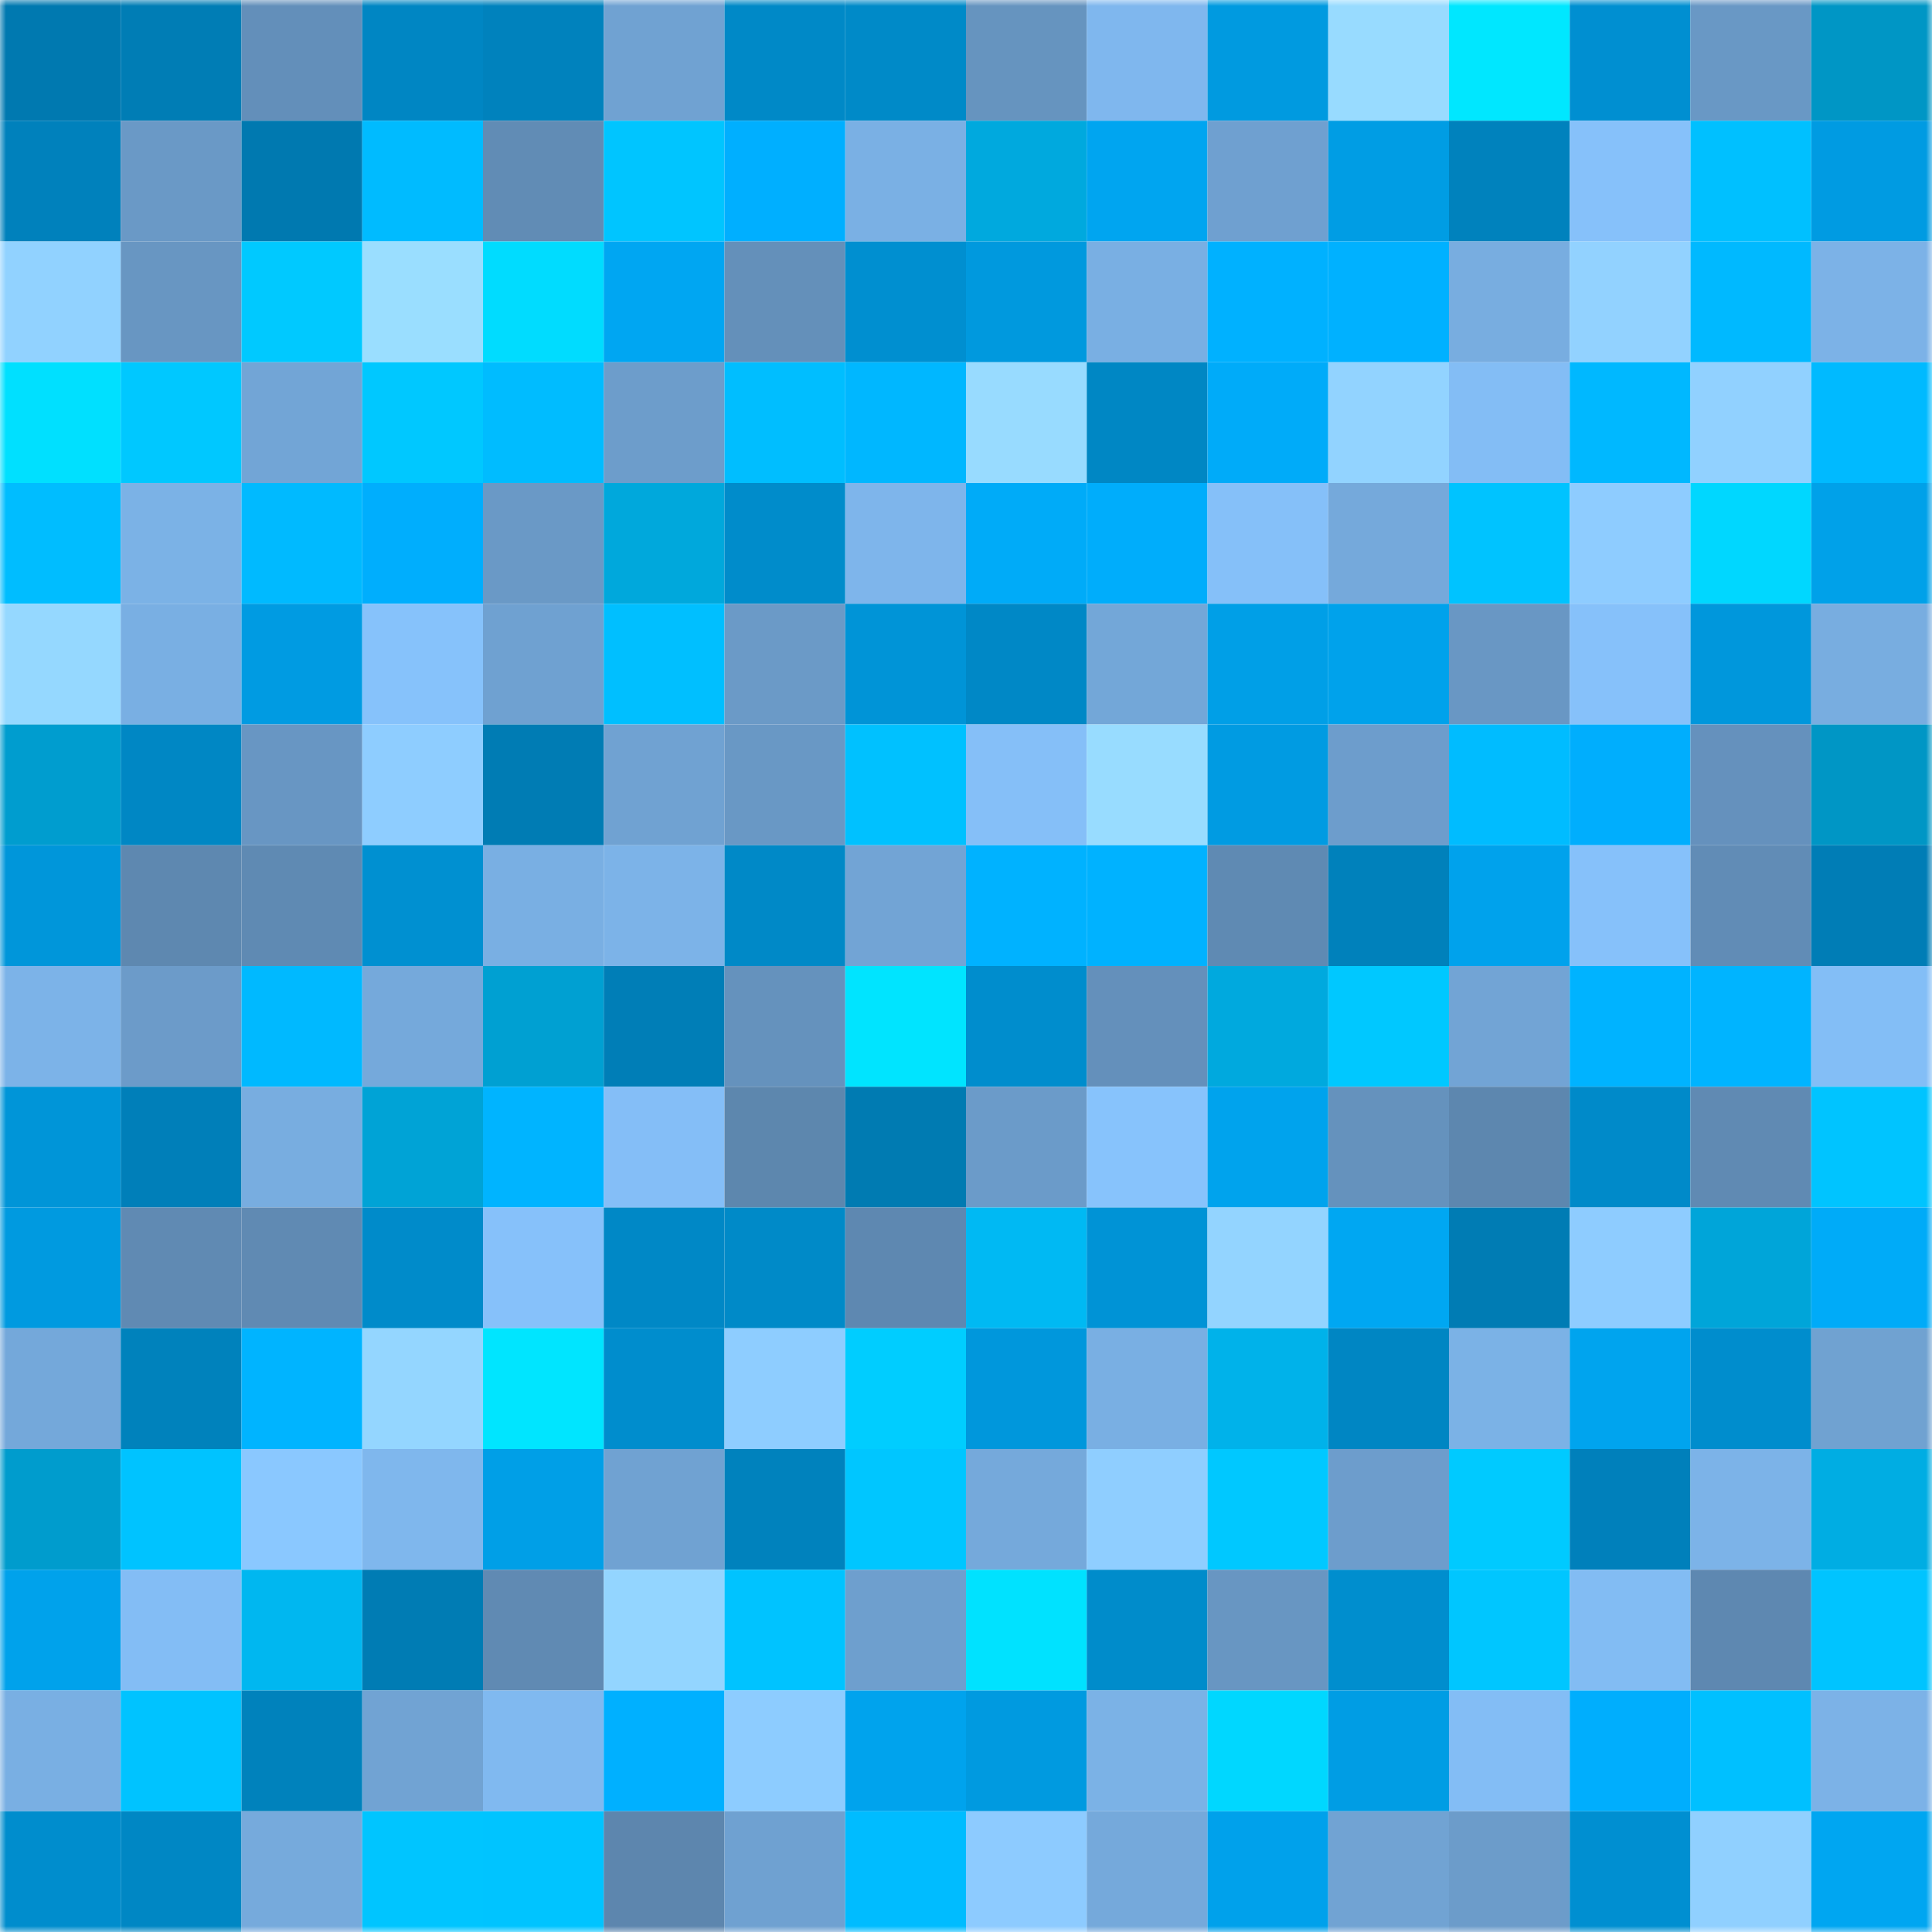 <svg viewBox="0 0 160 160" fill="none" role="img" xmlns="http://www.w3.org/2000/svg" width="240" height="240" name="ens%2Cjayislate.eth"><mask id="1550901467" mask-type="alpha" maskUnits="userSpaceOnUse" x="0" y="0" width="160" height="160"><rect width="160" height="160" fill="#FFFFFF"></rect></mask><g mask="url(#1550901467)"><rect x="0" y="0" width="10" height="10" fill="#0079b0"></rect><rect x="10" y="0" width="10" height="10" fill="#007db5"></rect><rect x="20" y="0" width="10" height="10" fill="#638fba"></rect><rect x="30" y="0" width="10" height="10" fill="#0086c3"></rect><rect x="40" y="0" width="10" height="10" fill="#0082bd"></rect><rect x="50" y="0" width="10" height="10" fill="#70a2d2"></rect><rect x="60" y="0" width="10" height="10" fill="#0089c7"></rect><rect x="70" y="0" width="10" height="10" fill="#008ac8"></rect><rect x="80" y="0" width="10" height="10" fill="#6694bf"></rect><rect x="90" y="0" width="10" height="10" fill="#7fb7ee"></rect><rect x="100" y="0" width="10" height="10" fill="#009ae0"></rect><rect x="110" y="0" width="10" height="10" fill="#98dbff"></rect><rect x="120" y="0" width="10" height="10" fill="#00e7ff"></rect><rect x="130" y="0" width="10" height="10" fill="#008fd1"></rect><rect x="140" y="0" width="10" height="10" fill="#6998c5"></rect><rect x="150" y="0" width="10" height="10" fill="#0096c5"></rect><rect x="0" y="10" width="10" height="10" fill="#0081bc"></rect><rect x="10" y="10" width="10" height="10" fill="#6a99c6"></rect><rect x="20" y="10" width="10" height="10" fill="#0079b0"></rect><rect x="30" y="10" width="10" height="10" fill="#00bbff"></rect><rect x="40" y="10" width="10" height="10" fill="#618cb5"></rect><rect x="50" y="10" width="10" height="10" fill="#00c5ff"></rect><rect x="60" y="10" width="10" height="10" fill="#00afff"></rect><rect x="70" y="10" width="10" height="10" fill="#7ab0e4"></rect><rect x="80" y="10" width="10" height="10" fill="#00a9de"></rect><rect x="90" y="10" width="10" height="10" fill="#00a5f0"></rect><rect x="100" y="10" width="10" height="10" fill="#6fa0d0"></rect><rect x="110" y="10" width="10" height="10" fill="#009de4"></rect><rect x="120" y="10" width="10" height="10" fill="#0082bd"></rect><rect x="130" y="10" width="10" height="10" fill="#86c1fa"></rect><rect x="140" y="10" width="10" height="10" fill="#00c0ff"></rect><rect x="150" y="10" width="10" height="10" fill="#009be2"></rect><rect x="0" y="20" width="10" height="10" fill="#91d2ff"></rect><rect x="10" y="20" width="10" height="10" fill="#6896c2"></rect><rect x="20" y="20" width="10" height="10" fill="#00c9ff"></rect><rect x="30" y="20" width="10" height="10" fill="#9adeff"></rect><rect x="40" y="20" width="10" height="10" fill="#00dcff"></rect><rect x="50" y="20" width="10" height="10" fill="#00a6f2"></rect><rect x="60" y="20" width="10" height="10" fill="#6490ba"></rect><rect x="70" y="20" width="10" height="10" fill="#008fd0"></rect><rect x="80" y="20" width="10" height="10" fill="#0099de"></rect><rect x="90" y="20" width="10" height="10" fill="#79afe3"></rect><rect x="100" y="20" width="10" height="10" fill="#00b1ff"></rect><rect x="110" y="20" width="10" height="10" fill="#00b1ff"></rect><rect x="120" y="20" width="10" height="10" fill="#78ade0"></rect><rect x="130" y="20" width="10" height="10" fill="#92d2ff"></rect><rect x="140" y="20" width="10" height="10" fill="#00b9ff"></rect><rect x="150" y="20" width="10" height="10" fill="#7cb2e7"></rect><rect x="0" y="30" width="10" height="10" fill="#00e0ff"></rect><rect x="10" y="30" width="10" height="10" fill="#00c8ff"></rect><rect x="20" y="30" width="10" height="10" fill="#72a5d6"></rect><rect x="30" y="30" width="10" height="10" fill="#00c8ff"></rect><rect x="40" y="30" width="10" height="10" fill="#00bcff"></rect><rect x="50" y="30" width="10" height="10" fill="#6d9dcb"></rect><rect x="60" y="30" width="10" height="10" fill="#00beff"></rect><rect x="70" y="30" width="10" height="10" fill="#00b7ff"></rect><rect x="80" y="30" width="10" height="10" fill="#98dbff"></rect><rect x="90" y="30" width="10" height="10" fill="#0087c4"></rect><rect x="100" y="30" width="10" height="10" fill="#00abf9"></rect><rect x="110" y="30" width="10" height="10" fill="#92d3ff"></rect><rect x="120" y="30" width="10" height="10" fill="#83bdf5"></rect><rect x="130" y="30" width="10" height="10" fill="#00b8ff"></rect><rect x="140" y="30" width="10" height="10" fill="#91d1ff"></rect><rect x="150" y="30" width="10" height="10" fill="#00baff"></rect><rect x="0" y="40" width="10" height="10" fill="#00bdff"></rect><rect x="10" y="40" width="10" height="10" fill="#7bb2e6"></rect><rect x="20" y="40" width="10" height="10" fill="#00baff"></rect><rect x="30" y="40" width="10" height="10" fill="#00aefd"></rect><rect x="40" y="40" width="10" height="10" fill="#6a99c6"></rect><rect x="50" y="40" width="10" height="10" fill="#00a8dc"></rect><rect x="60" y="40" width="10" height="10" fill="#008ccb"></rect><rect x="70" y="40" width="10" height="10" fill="#7eb5eb"></rect><rect x="80" y="40" width="10" height="10" fill="#00abf8"></rect><rect x="90" y="40" width="10" height="10" fill="#00adfb"></rect><rect x="100" y="40" width="10" height="10" fill="#85c0f9"></rect><rect x="110" y="40" width="10" height="10" fill="#75a9db"></rect><rect x="120" y="40" width="10" height="10" fill="#00c3ff"></rect><rect x="130" y="40" width="10" height="10" fill="#8eccff"></rect><rect x="140" y="40" width="10" height="10" fill="#00d7ff"></rect><rect x="150" y="40" width="10" height="10" fill="#00a1e9"></rect><rect x="0" y="50" width="10" height="10" fill="#95d8ff"></rect><rect x="10" y="50" width="10" height="10" fill="#79afe3"></rect><rect x="20" y="50" width="10" height="10" fill="#009be2"></rect><rect x="30" y="50" width="10" height="10" fill="#86c2fb"></rect><rect x="40" y="50" width="10" height="10" fill="#6fa1d1"></rect><rect x="50" y="50" width="10" height="10" fill="#00bfff"></rect><rect x="60" y="50" width="10" height="10" fill="#6b9ac7"></rect><rect x="70" y="50" width="10" height="10" fill="#0094d7"></rect><rect x="80" y="50" width="10" height="10" fill="#0088c6"></rect><rect x="90" y="50" width="10" height="10" fill="#73a7d8"></rect><rect x="100" y="50" width="10" height="10" fill="#009fe7"></rect><rect x="110" y="50" width="10" height="10" fill="#00a2eb"></rect><rect x="120" y="50" width="10" height="10" fill="#6997c4"></rect><rect x="130" y="50" width="10" height="10" fill="#86c1fa"></rect><rect x="140" y="50" width="10" height="10" fill="#0097dc"></rect><rect x="150" y="50" width="10" height="10" fill="#78ade0"></rect><rect x="0" y="60" width="10" height="10" fill="#009dcf"></rect><rect x="10" y="60" width="10" height="10" fill="#0087c4"></rect><rect x="20" y="60" width="10" height="10" fill="#6896c3"></rect><rect x="30" y="60" width="10" height="10" fill="#8ecdff"></rect><rect x="40" y="60" width="10" height="10" fill="#007cb4"></rect><rect x="50" y="60" width="10" height="10" fill="#70a2d2"></rect><rect x="60" y="60" width="10" height="10" fill="#6998c5"></rect><rect x="70" y="60" width="10" height="10" fill="#00c1ff"></rect><rect x="80" y="60" width="10" height="10" fill="#85bff8"></rect><rect x="90" y="60" width="10" height="10" fill="#98dcff"></rect><rect x="100" y="60" width="10" height="10" fill="#009be2"></rect><rect x="110" y="60" width="10" height="10" fill="#6d9dcc"></rect><rect x="120" y="60" width="10" height="10" fill="#00bcff"></rect><rect x="130" y="60" width="10" height="10" fill="#00aefd"></rect><rect x="140" y="60" width="10" height="10" fill="#6591bd"></rect><rect x="150" y="60" width="10" height="10" fill="#0096c5"></rect><rect x="0" y="70" width="10" height="10" fill="#0096da"></rect><rect x="10" y="70" width="10" height="10" fill="#5e88b0"></rect><rect x="20" y="70" width="10" height="10" fill="#5f8ab3"></rect><rect x="30" y="70" width="10" height="10" fill="#0090d1"></rect><rect x="40" y="70" width="10" height="10" fill="#79afe3"></rect><rect x="50" y="70" width="10" height="10" fill="#7cb3e8"></rect><rect x="60" y="70" width="10" height="10" fill="#0089c7"></rect><rect x="70" y="70" width="10" height="10" fill="#72a4d5"></rect><rect x="80" y="70" width="10" height="10" fill="#00b2ff"></rect><rect x="90" y="70" width="10" height="10" fill="#00b2ff"></rect><rect x="100" y="70" width="10" height="10" fill="#5f8ab3"></rect><rect x="110" y="70" width="10" height="10" fill="#0081bb"></rect><rect x="120" y="70" width="10" height="10" fill="#00a2ec"></rect><rect x="130" y="70" width="10" height="10" fill="#86c1fa"></rect><rect x="140" y="70" width="10" height="10" fill="#618cb6"></rect><rect x="150" y="70" width="10" height="10" fill="#007db6"></rect><rect x="0" y="80" width="10" height="10" fill="#7cb3e8"></rect><rect x="10" y="80" width="10" height="10" fill="#6c9bc9"></rect><rect x="20" y="80" width="10" height="10" fill="#00b9ff"></rect><rect x="30" y="80" width="10" height="10" fill="#75a9db"></rect><rect x="40" y="80" width="10" height="10" fill="#00a0d2"></rect><rect x="50" y="80" width="10" height="10" fill="#007eb7"></rect><rect x="60" y="80" width="10" height="10" fill="#6592bd"></rect><rect x="70" y="80" width="10" height="10" fill="#00e4ff"></rect><rect x="80" y="80" width="10" height="10" fill="#008dcd"></rect><rect x="90" y="80" width="10" height="10" fill="#6490bb"></rect><rect x="100" y="80" width="10" height="10" fill="#00a9de"></rect><rect x="110" y="80" width="10" height="10" fill="#00c8ff"></rect><rect x="120" y="80" width="10" height="10" fill="#72a4d5"></rect><rect x="130" y="80" width="10" height="10" fill="#00b3ff"></rect><rect x="140" y="80" width="10" height="10" fill="#00b4ff"></rect><rect x="150" y="80" width="10" height="10" fill="#83bef6"></rect><rect x="0" y="90" width="10" height="10" fill="#0095d8"></rect><rect x="10" y="90" width="10" height="10" fill="#007fb9"></rect><rect x="20" y="90" width="10" height="10" fill="#78ade0"></rect><rect x="30" y="90" width="10" height="10" fill="#00a3d6"></rect><rect x="40" y="90" width="10" height="10" fill="#00b4ff"></rect><rect x="50" y="90" width="10" height="10" fill="#84bef7"></rect><rect x="60" y="90" width="10" height="10" fill="#5d87ae"></rect><rect x="70" y="90" width="10" height="10" fill="#007bb2"></rect><rect x="80" y="90" width="10" height="10" fill="#6b9bc9"></rect><rect x="90" y="90" width="10" height="10" fill="#87c3fc"></rect><rect x="100" y="90" width="10" height="10" fill="#00a3ed"></rect><rect x="110" y="90" width="10" height="10" fill="#6592bd"></rect><rect x="120" y="90" width="10" height="10" fill="#5d87af"></rect><rect x="130" y="90" width="10" height="10" fill="#008ac9"></rect><rect x="140" y="90" width="10" height="10" fill="#608ab3"></rect><rect x="150" y="90" width="10" height="10" fill="#00c4ff"></rect><rect x="0" y="100" width="10" height="10" fill="#009ae0"></rect><rect x="10" y="100" width="10" height="10" fill="#608ab3"></rect><rect x="20" y="100" width="10" height="10" fill="#608ab3"></rect><rect x="30" y="100" width="10" height="10" fill="#008bca"></rect><rect x="40" y="100" width="10" height="10" fill="#86c1fa"></rect><rect x="50" y="100" width="10" height="10" fill="#0088c6"></rect><rect x="60" y="100" width="10" height="10" fill="#008ac8"></rect><rect x="70" y="100" width="10" height="10" fill="#5e88b1"></rect><rect x="80" y="100" width="10" height="10" fill="#00b9f3"></rect><rect x="90" y="100" width="10" height="10" fill="#0093d6"></rect><rect x="100" y="100" width="10" height="10" fill="#93d4ff"></rect><rect x="110" y="100" width="10" height="10" fill="#00a7f2"></rect><rect x="120" y="100" width="10" height="10" fill="#007cb4"></rect><rect x="130" y="100" width="10" height="10" fill="#8eccff"></rect><rect x="140" y="100" width="10" height="10" fill="#00a5d9"></rect><rect x="150" y="100" width="10" height="10" fill="#00abf8"></rect><rect x="0" y="110" width="10" height="10" fill="#74a8da"></rect><rect x="10" y="110" width="10" height="10" fill="#0082bc"></rect><rect x="20" y="110" width="10" height="10" fill="#00b4ff"></rect><rect x="30" y="110" width="10" height="10" fill="#94d6ff"></rect><rect x="40" y="110" width="10" height="10" fill="#00e5ff"></rect><rect x="50" y="110" width="10" height="10" fill="#008dcd"></rect><rect x="60" y="110" width="10" height="10" fill="#8ecdff"></rect><rect x="70" y="110" width="10" height="10" fill="#00cdff"></rect><rect x="80" y="110" width="10" height="10" fill="#0097dc"></rect><rect x="90" y="110" width="10" height="10" fill="#79afe3"></rect><rect x="100" y="110" width="10" height="10" fill="#00b2ea"></rect><rect x="110" y="110" width="10" height="10" fill="#0086c3"></rect><rect x="120" y="110" width="10" height="10" fill="#7bb2e6"></rect><rect x="130" y="110" width="10" height="10" fill="#00a4ee"></rect><rect x="140" y="110" width="10" height="10" fill="#008dcd"></rect><rect x="150" y="110" width="10" height="10" fill="#70a2d1"></rect><rect x="0" y="120" width="10" height="10" fill="#009ccd"></rect><rect x="10" y="120" width="10" height="10" fill="#00c3ff"></rect><rect x="20" y="120" width="10" height="10" fill="#8ac8ff"></rect><rect x="30" y="120" width="10" height="10" fill="#7fb7ed"></rect><rect x="40" y="120" width="10" height="10" fill="#009fe7"></rect><rect x="50" y="120" width="10" height="10" fill="#70a2d2"></rect><rect x="60" y="120" width="10" height="10" fill="#0082bd"></rect><rect x="70" y="120" width="10" height="10" fill="#00c6ff"></rect><rect x="80" y="120" width="10" height="10" fill="#75a9db"></rect><rect x="90" y="120" width="10" height="10" fill="#8fceff"></rect><rect x="100" y="120" width="10" height="10" fill="#00c8ff"></rect><rect x="110" y="120" width="10" height="10" fill="#6d9dcc"></rect><rect x="120" y="120" width="10" height="10" fill="#00caff"></rect><rect x="130" y="120" width="10" height="10" fill="#0080bb"></rect><rect x="140" y="120" width="10" height="10" fill="#7cb3e8"></rect><rect x="150" y="120" width="10" height="10" fill="#00ade3"></rect><rect x="0" y="130" width="10" height="10" fill="#00a2eb"></rect><rect x="10" y="130" width="10" height="10" fill="#83bdf5"></rect><rect x="20" y="130" width="10" height="10" fill="#00b7f0"></rect><rect x="30" y="130" width="10" height="10" fill="#007cb4"></rect><rect x="40" y="130" width="10" height="10" fill="#608ab3"></rect><rect x="50" y="130" width="10" height="10" fill="#93d5ff"></rect><rect x="60" y="130" width="10" height="10" fill="#00c3ff"></rect><rect x="70" y="130" width="10" height="10" fill="#6e9fce"></rect><rect x="80" y="130" width="10" height="10" fill="#00e2ff"></rect><rect x="90" y="130" width="10" height="10" fill="#008ccb"></rect><rect x="100" y="130" width="10" height="10" fill="#6896c2"></rect><rect x="110" y="130" width="10" height="10" fill="#008ece"></rect><rect x="120" y="130" width="10" height="10" fill="#00c6ff"></rect><rect x="130" y="130" width="10" height="10" fill="#82bcf3"></rect><rect x="140" y="130" width="10" height="10" fill="#5e88b1"></rect><rect x="150" y="130" width="10" height="10" fill="#00c4ff"></rect><rect x="0" y="140" width="10" height="10" fill="#79afe3"></rect><rect x="10" y="140" width="10" height="10" fill="#00c3ff"></rect><rect x="20" y="140" width="10" height="10" fill="#0082bc"></rect><rect x="30" y="140" width="10" height="10" fill="#71a3d3"></rect><rect x="40" y="140" width="10" height="10" fill="#80b9f0"></rect><rect x="50" y="140" width="10" height="10" fill="#00b0ff"></rect><rect x="60" y="140" width="10" height="10" fill="#8dccff"></rect><rect x="70" y="140" width="10" height="10" fill="#00a3ed"></rect><rect x="80" y="140" width="10" height="10" fill="#009ae0"></rect><rect x="90" y="140" width="10" height="10" fill="#7bb2e6"></rect><rect x="100" y="140" width="10" height="10" fill="#00d7ff"></rect><rect x="110" y="140" width="10" height="10" fill="#009de4"></rect><rect x="120" y="140" width="10" height="10" fill="#83bdf5"></rect><rect x="130" y="140" width="10" height="10" fill="#00aefd"></rect><rect x="140" y="140" width="10" height="10" fill="#00c0ff"></rect><rect x="150" y="140" width="10" height="10" fill="#7cb2e7"></rect><rect x="0" y="150" width="10" height="10" fill="#008dcd"></rect><rect x="10" y="150" width="10" height="10" fill="#0087c4"></rect><rect x="20" y="150" width="10" height="10" fill="#76aadc"></rect><rect x="30" y="150" width="10" height="10" fill="#00c5ff"></rect><rect x="40" y="150" width="10" height="10" fill="#00c4ff"></rect><rect x="50" y="150" width="10" height="10" fill="#5d86ae"></rect><rect x="60" y="150" width="10" height="10" fill="#6fa1d1"></rect><rect x="70" y="150" width="10" height="10" fill="#00bcff"></rect><rect x="80" y="150" width="10" height="10" fill="#8dcbff"></rect><rect x="90" y="150" width="10" height="10" fill="#75a9db"></rect><rect x="100" y="150" width="10" height="10" fill="#00a1eb"></rect><rect x="110" y="150" width="10" height="10" fill="#71a3d3"></rect><rect x="120" y="150" width="10" height="10" fill="#6c9cca"></rect><rect x="130" y="150" width="10" height="10" fill="#008fd1"></rect><rect x="140" y="150" width="10" height="10" fill="#90d0ff"></rect><rect x="150" y="150" width="10" height="10" fill="#00a6f1"></rect></g></svg>
